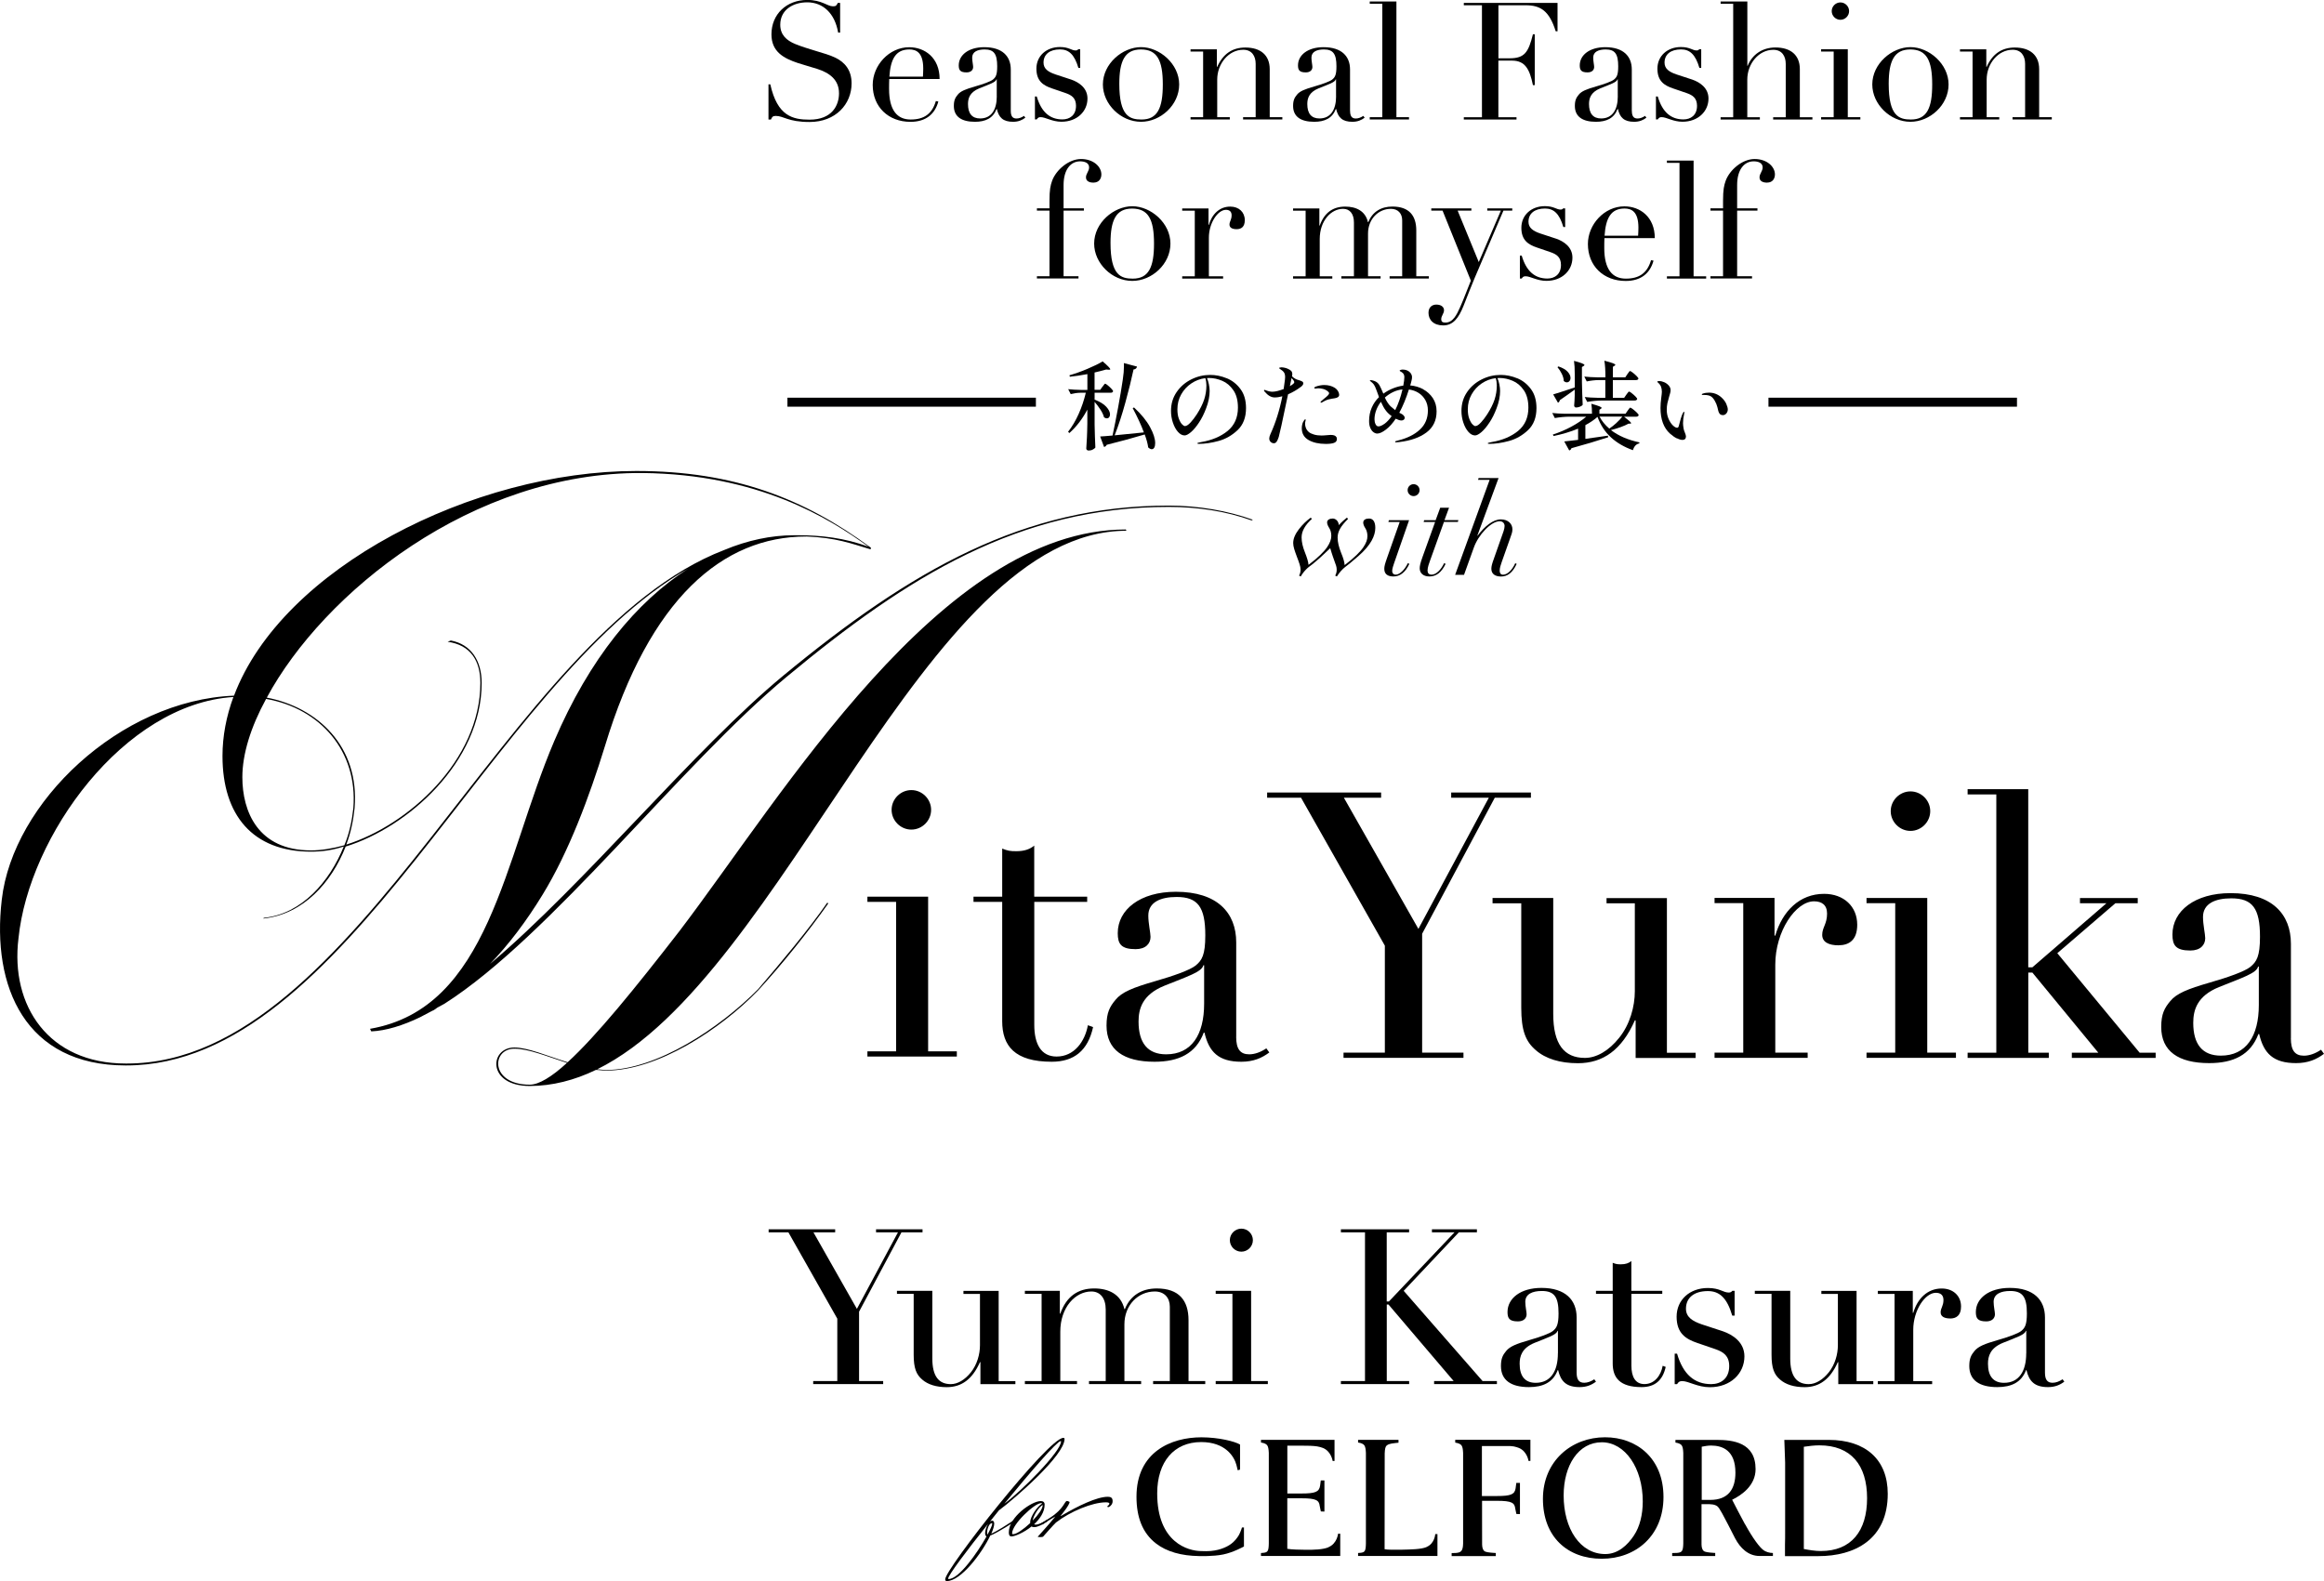 <?xml version="1.0" encoding="UTF-8"?>
<svg id="_レイヤー_2" data-name="レイヤー 2" xmlns="http://www.w3.org/2000/svg" viewBox="0 0 460 313">
  <defs>
    <style>
      .cls-1 {
        fill: none;
        stroke: #000002;
        stroke-width: 1.78px;
      }
    </style>
  </defs>
  <g id="_レイヤー_1-2" data-name="レイヤー 1">
    <g>
      <g>
        <g>
          <g>
            <path d="M159.59,106.21c-16.51,0-30.99,12.2-39.87,41.55-3.05,9.91-7.11,20.84-12.32,29.35-3.17,5.21-6.73,9.91-10.41,13.72,18.79-15.88,40.51-42.57,58.03-57.06,25.4-20.97,47.62-33.68,76.32-33.68,5.84,0,11.68,1.02,16.64,2.8l-.25.13c-4.95-1.78-10.54-2.67-16.38-2.67-29.59,0-51.68,13.72-75.69,33.68-20.7,17.16-46.73,51.34-67.69,64.68l-1.4.76c-.38.25-.63.51-1.02.64l-2.41,1.27c-3.43,1.65-6.73,2.67-9.65,2.8l-.25-.51c23.62-4.07,26.54-33.68,36.45-56.93,6.98-16.39,16.38-27.7,26.54-34.18-39.37,22.62-67.56,98.36-111.24,98.36h-.13c-19.81,0-26.54-15.5-24.51-32.79,2.16-19.19,23.37-39.52,45.97-40.41,9.52-25.29,47.37-44.48,79.62-44.48,19.3,0,33.27,5.46,46.35,15.12.13,0,.13.25,0,.38-3.81-1.14-6.73-2.29-12.7-2.54ZM52.79,138.1c10.03,1.91,18.41,9.66,17.4,21.86-.25,2.41-.76,4.96-1.65,7.24,12.19-3.81,26.54-16.65,26.54-32.02,0-4.32-1.9-7.5-6.48-8.13l.64-.25c4.06.76,6.1,4.07,6.1,8.39,0,15.63-14.6,28.59-26.92,32.4-2.79,7.12-8.38,13.34-16.13,14.23h-.25l.25-.13c7.37-.76,12.95-7.12,15.75-14.11-2.29.76-4.44,1.02-6.48,1.02-11.56,0-17.52-7.24-17.52-18.93,0-3.94.76-7.88,2.16-11.69-21.72,1.4-40.51,27.58-42.54,47.78-1.65,13.34,5.97,24.78,21.21,24.78h.25c45.84,0,74.92-85.01,118.23-101.66,4.57-1.91,9.27-2.92,13.84-2.92h.89c4.32,0,9.14.51,13.84,2.29-7.87-5.72-21.84-14.36-44.7-14.61-33.78-.25-63.24,23.76-74.42,44.48ZM68.16,167.33c1.02-2.41,1.52-4.96,1.78-7.37.89-11.18-6.48-19.7-17.27-21.6-3.05,5.59-4.7,10.93-4.7,15.5,0,6.74,3.05,14.49,13.59,14.49,2.03,0,4.32-.38,6.6-1.02ZM117.94,211.81c-4.19,2.03-8.64,3.18-13.08,3.18-8.51,0-8-7.62-3.05-7.62,2.67,0,6.48,1.65,10.54,2.92,5.71-5.21,13.33-14.61,22.1-25.92,20.45-26.81,51.81-79.55,88.38-79.55l.13.25c-40,0-67.56,88.32-104.77,106.62.51,0,1.14.13,1.78.13,10.03,0,22.6-8.39,30.1-16.01,4.57-5.34,9.91-11.69,13.71-17.16l.13.25c-3.94,5.59-9.27,12.2-13.84,17.16-7.49,7.75-19.94,15.88-30.1,15.88-.63,0-1.4-.13-2.03-.13ZM112.22,210.41c-3.94-1.27-7.62-2.8-10.41-2.8-4.57,0-4.83,7.12,3.05,7.12,1.78,0,4.32-1.52,7.37-4.32Z"/>
            <g>
              <path d="M171.69,177.51h12.02v30.62h5.68v1.03h-17.7v-1.03h5.68v-29.59h-5.68v-1.03ZM180.39,164.23c-2.14,0-3.91-1.77-3.91-3.91s1.77-3.91,3.91-3.91,3.91,1.77,3.91,3.91-1.77,3.91-3.91,3.91Z"/>
              <path d="M204.72,177.51h10.47v1.03h-10.47v24.35c0,3.76,1.33,6.27,4.42,6.27,3.47,0,5.6-2.95,6.19-6.2l1.03.37c-1.03,4.65-3.76,6.86-8.18,6.86-7.37,0-9.81-3.17-9.81-8.04v-23.61h-5.68v-1.03h5.68v-9.52c1.11.44,1.55.52,2.8.52,1.55,0,2.65-.37,3.54-1.11v10.11Z"/>
              <path d="M244.68,205.25c0,2.43.81,3.47,2.58,3.47,1.11,0,2.29-.44,3.39-1.18l.59.81c-1.47,1.11-3.17,1.84-5.53,1.84-4.5,0-6.41-1.92-7.3-5.76h-.15c-1.55,4.13-4.94,5.76-9.73,5.76-6.12,0-9.51-2.36-9.51-7.16,0-2.58.66-3.76,1.77-5.09,1.25-1.55,3.47-2.43,7.82-3.69,3.61-1.03,6.93-2.21,8.04-3.1,1.25-1.03,1.92-2.07,1.92-5.98,0-5.61-1.47-7.6-5.68-7.6-3.17,0-5.6,1.03-5.6,3.69,0,1.55.44,3.39.44,4.21,0,1.33-.96,2.43-2.95,2.43-2.88,0-3.54-1.03-3.54-3.17,0-4.65,4.42-8.19,11.5-8.19,8.18,0,11.95,4.13,11.95,10.03v18.67ZM238.34,198.69v-7.6h-.15c-.3,1.33-3.17,2.21-7.74,4.06-4.35,1.77-5.09,4.57-5.09,7.08,0,4.28,1.84,6.49,5.46,6.49,5.01,0,7.52-3.84,7.52-10.03Z"/>
            </g>
          </g>
          <g>
            <path d="M250.81,156.89h22.56v1.03h-7.37l14.75,25.97,13.94-25.97h-7.45v-1.03h15.78v1.03h-7.15l-14.38,26.93v23.54h8.18v1.03h-23.74v-1.03h8.18v-21.18l-16.59-29.29h-6.71v-1.03Z"/>
            <path d="M295.42,177.77h12.02v22.95c0,5.98,2.14,8.71,6.27,8.71,2.29,0,4.72-1.4,6.78-3.98,2.14-2.66,3.1-6.2,3.1-9.22v-17.41h-5.6v-1.03h11.95v30.62h5.68v1.03h-11.87v-7.45h-.15c-2.58,5.83-6.27,8.49-11.28,8.49-3.54,0-6.41-.89-8.33-2.58-1.99-1.7-2.88-3.84-2.88-8.41v-20.66h-5.68v-1.03Z"/>
            <path d="M363.92,187.14c-1.99,0-3.24-.66-3.24-2.07,0-1.48.96-2.14.96-4.21,0-1.7-1.03-2.43-2.58-2.43-3.61,0-7.67,5.9-7.67,12.54v17.41h6.41v1.03h-18.43v-1.03h5.68v-29.59h-5.68v-1.03h11.87v7.45h.15c1.4-4.8,4.79-8.26,9.66-8.26,3.91,0,6.56,2.51,6.56,6.12,0,3.03-1.62,4.06-3.69,4.06Z"/>
            <path d="M369.45,177.77h12.02v30.62h5.68v1.03h-17.7v-1.03h5.68v-29.59h-5.68v-1.03ZM378.15,164.49c-2.14,0-3.91-1.77-3.91-3.91s1.77-3.91,3.91-3.91,3.91,1.77,3.91,3.91-1.77,3.91-3.91,3.91Z"/>
            <path d="M389.44,156.23h12.02v35.27h.81l14.67-12.69h-5.24v-1.03h11.43v1.03h-4.42l-11.5,9.89,16.3,19.7h3.17v1.03h-16.59v-1.03h5.24l-13.05-15.86h-.81v15.86h4.06v1.03h-16.07v-1.03h5.68v-51.13h-5.68v-1.03Z"/>
            <path d="M453.44,205.52c0,2.43.81,3.47,2.58,3.47,1.11,0,2.29-.44,3.39-1.18l.59.81c-1.47,1.11-3.17,1.84-5.53,1.84-4.5,0-6.41-1.92-7.3-5.76h-.15c-1.55,4.13-4.94,5.76-9.73,5.76-6.12,0-9.51-2.36-9.51-7.16,0-2.58.66-3.76,1.77-5.09,1.25-1.55,3.47-2.43,7.82-3.69,3.61-1.03,6.93-2.21,8.04-3.1,1.25-1.03,1.92-2.07,1.92-5.98,0-5.61-1.47-7.6-5.68-7.6-3.17,0-5.6,1.03-5.6,3.69,0,1.55.44,3.39.44,4.21,0,1.33-.96,2.43-2.95,2.43-2.88,0-3.54-1.03-3.54-3.17,0-4.65,4.42-8.19,11.5-8.19,8.18,0,11.95,4.13,11.95,10.03v18.67ZM447.1,198.95v-7.6h-.15c-.3,1.33-3.17,2.21-7.74,4.06-4.35,1.77-5.09,4.57-5.09,7.08,0,4.28,1.84,6.49,5.46,6.49,5.01,0,7.52-3.84,7.52-10.03Z"/>
          </g>
        </g>
        <g>
          <path d="M259.67,102.72c-1.31,1.18-2.04,2.42-2.04,3.66,0,.93.23,1.89.66,2.97.43,1.08.68,1.92.71,2.47,1.89-1.41,3.15-2.7,3.68-3.5.55-.81.83-1.54.83-2.22,0-.63-.15-1.16-.4-1.56-.28-.43-.43-.81-.43-1.13,0-.53.55-.76,1.13-.76s1.18.58,1.18,1.31c.53-.58,1.28-1.26,1.61-1.49l.23.25c-1.51,1.49-2.07,2.57-2.07,3.71,0,.88.25,1.89.68,2.97.45,1.08.68,1.89.71,2.47,1.91-1.44,3.17-2.72,3.7-3.53.55-.81.81-1.51.81-2.19,0-.63-.15-1.16-.4-1.56-.28-.43-.43-.81-.43-1.13,0-.58.53-.81,1.16-.81.76,0,1.23.61,1.23,1.84,0,1.56-.86,3.43-3.38,5.62-1.23,1.08-2.14,1.81-2.62,2.17-.43.33-1.06.96-1.61,1.84l-.33-.18c.18-.3.3-.68.3-1.16,0-.66-.2-.98-.4-1.59-.18-.53-.5-1.34-.88-2.67-1.33,1.29-2.54,2.39-3.53,3.18-.48.38-.86.63-1.18.96-.43.43-.76.83-1.13,1.46l-.33-.18c.18-.3.3-.68.3-1.21,0-.58-.28-1.34-.73-2.52-.45-1.21-.73-1.99-.73-2.7,0-.91.4-1.79,1.13-2.75.76-.98,1.54-1.71,2.34-2.29l.23.25Z"/>
          <path d="M278.91,102.97l-2.97,8.52c-.15.43-.38,1.11-.38,1.54,0,.4.23.73.71.73.78,0,1.76-.96,2.39-2.27l.3.13c-.76,1.64-1.81,2.5-3.15,2.5-1.08,0-1.81-.43-1.81-1.51,0-.5.13-.98.53-2.12l2.52-7.16h-2.24l.1-.35h4.01ZM279.8,98.21c-.63,0-1.18-.5-1.18-1.18s.55-1.18,1.18-1.18,1.18.5,1.18,1.18-.55,1.18-1.18,1.18Z"/>
          <path d="M286.82,100.5l-.91,2.47h2.75l-.1.35h-2.75l-2.8,7.79c-.13.33-.45,1.26-.45,1.82,0,.5.23.83.81.83.93,0,1.89-1.03,2.47-2.27l.3.13c-.81,1.69-1.84,2.5-3.22,2.5-1.28,0-1.91-.73-1.91-1.61,0-.43.08-.93.58-2.32l2.47-6.86h-2.27l.1-.35h2.27l.91-2.47h1.76Z"/>
          <path d="M296.62,94.63l-4.21,11.42h.05c1.39-1.84,3.05-3.23,4.61-3.23,1.41,0,2.29.86,2.29,1.97,0,.6-.2,1.03-.48,1.84l-1.64,4.64c-.2.58-.4,1.16-.4,1.69,0,.4.13.81.66.81.88,0,1.81-.93,2.42-2.27l.28.13c-.83,1.81-1.86,2.5-3.1,2.5-1.08,0-1.91-.45-1.91-1.54,0-.48.15-1.01.43-1.79l1.99-5.65c.13-.4.2-.76.2-1.03,0-.43-.28-.93-.98-.93-1.71,0-4.23,2.72-5.11,5.22l-1.94,5.39h-1.76l6.83-18.81h-2.29l.1-.35h3.98Z"/>
        </g>
        <g>
          <g>
            <g>
              <path d="M218.21,76.58c.05-.06.12-.15.2-.27.08-.12.15-.2.2-.26.05-.06.1-.09.15-.09.08,0,.24.11.5.32.26.21.49.43.72.67.22.24.34.4.34.49-.04.2-.2.31-.48.31h-3.18v1.36c1.05.41,1.82.88,2.31,1.42.49.54.74,1.04.74,1.5,0,.24-.06.43-.18.58-.12.14-.27.21-.45.21-.19,0-.38-.07-.56-.21-.11-.46-.35-.96-.7-1.51-.35-.54-.74-1.06-1.16-1.54v4.53c.03,1.59.08,3.09.15,4.51-.1.14-.27.27-.52.4-.24.13-.52.19-.82.19-.13,0-.24-.04-.33-.12-.09-.08-.13-.17-.13-.27.05-.75.1-1.49.13-2.2.04-.71.06-1.64.08-2.79v-2.72c-.95,1.82-2.13,3.36-3.56,4.64l-.25-.25c.79-1.01,1.49-2.19,2.09-3.53.6-1.34,1.07-2.74,1.42-4.2h-1.07c-.61.01-1.25.1-1.92.27l-.5-.98c.7.08,1.55.13,2.55.15h1.25v-3.13c-1.29.24-2.45.42-3.47.52l-.08-.29c1.12-.32,2.32-.74,3.58-1.28,1.26-.53,2.26-1.02,2.99-1.47,1.01.87,1.51,1.39,1.51,1.55,0,.09-.1.12-.31.1l-.5-.04c-.69.2-1.46.4-2.3.59v3.43h1.13l.42-.61ZM226.42,85.62c-.5-1.37-1.24-2.98-2.22-4.83l.27-.12c1.43,1.33,2.48,2.62,3.16,3.87.68,1.25,1.02,2.31,1.02,3.18,0,.38-.06.68-.18.89-.12.21-.29.32-.51.32-.2,0-.43-.12-.69-.35-.1-.74-.33-1.6-.69-2.57-2.41.72-4.92,1.4-7.53,2.05-.11.24-.29.38-.52.42l-.77-2.07c.4-.01,1.21-.08,2.45-.19.37-1.71.74-3.58,1.11-5.59.37-2.01.68-3.84.92-5.49.15-1,.23-1.88.23-2.65l-.02-.61,2.61.69c-.03.14-.1.27-.21.38-.12.12-.27.18-.48.19-.42,1.97-.96,4.15-1.62,6.55s-1.36,4.56-2.12,6.49c2.52-.24,4.45-.43,5.79-.58Z"/>
              <path d="M242.82,74.88c1.09.45,1.99,1.16,2.72,2.15.73.98,1.09,2.24,1.09,3.76,0,1.85-.56,3.31-1.67,4.36-1.11,1.05-2.37,1.77-3.78,2.15-1.41.38-2.69.57-3.84.57-.09,0-.17,0-.25-.03-.08-.02-.11-.04-.11-.07,0-.05.08-.1.25-.14.17-.04.33-.08.5-.11,2.15-.36,3.9-1.1,5.26-2.21,1.36-1.12,2.04-2.66,2.04-4.61,0-1.42-.3-2.57-.9-3.44-.6-.88-1.33-1.5-2.2-1.87-.87-.37-1.73-.56-2.59-.56-.2,0-.35,0-.44.02.15.33.28.74.38,1.23.1.49.15.93.15,1.34,0,.49-.06,1.03-.17,1.62-.12.59-.29,1.19-.52,1.77-.41,1.09-.88,2.04-1.43,2.86-.54.82-1.07,1.44-1.58,1.88-.51.43-.93.65-1.25.65-.47,0-.92-.24-1.33-.71-.42-.47-.75-1.09-1-1.84-.25-.75-.37-1.52-.37-2.3,0-1.41.37-2.65,1.12-3.74.75-1.09,1.72-1.92,2.91-2.51,1.19-.59,2.44-.88,3.73-.88,1.1,0,2.19.22,3.28.67ZM238.57,74.86c-1,.13-1.92.47-2.76,1.04-.84.56-1.51,1.29-2.01,2.18-.5.89-.75,1.87-.75,2.94,0,.73.09,1.35.28,1.85.19.51.4.88.63,1.12.24.24.42.36.57.36.31,0,.67-.23,1.1-.69.43-.46.84-1,1.24-1.61.69-1.07,1.18-2.06,1.48-2.96.29-.9.44-1.82.44-2.77,0-.51-.07-1-.21-1.46Z"/>
              <path d="M257.46,76.6c-.73.56-1.56,1.05-2.51,1.46-.04.22-.11.54-.21.98-.93,4.49-1.48,6.97-1.63,7.46-.14.43-.28.75-.43.95-.15.2-.32.3-.53.3-.24,0-.46-.09-.64-.26-.19-.17-.28-.41-.28-.7,0-.22.08-.5.23-.84,1.03-2.26,1.82-4.76,2.36-7.5-.54.15-1.04.23-1.51.23-.69,0-1.35-.38-1.99-1.15-.09-.09-.13-.17-.13-.23,0-.08.04-.12.12-.12.04,0,.13.03.29.1.46.18.88.27,1.26.27.28,0,.63-.05,1.03-.15.36-.09.75-.22,1.19-.38.06-.42.15-1.03.25-1.82.03-.18.04-.36.04-.54,0-.41-.08-.72-.23-.94-.15-.22-.42-.45-.8-.69-.1-.06-.15-.12-.15-.17,0-.04.05-.07.14-.1.1-.03.21-.04.34-.04.17,0,.37.03.6.08.24.05.45.12.64.21.27.12.48.25.64.4.16.15.24.38.24.69,0,.08,0,.15-.02.21-.01.06-.03.12-.04.17.15.18.39.36.71.54.14.08.39.17.75.27.27.09.47.17.59.25.13.08.19.2.19.36,0,.22-.17.45-.5.71ZM256.18,75.68c0-.12-.04-.23-.12-.35-.08-.12-.22-.28-.41-.5l-.34,1.61c.59-.33.88-.59.88-.77ZM264.49,86.48c.09.1.13.24.13.42,0,.38-.19.64-.58.78s-.93.2-1.62.2c-1.38,0-2.52-.26-3.41-.77s-1.34-1.29-1.34-2.34c0-.26.03-.49.08-.71.05-.22.11-.38.17-.5.08-.14.15-.27.23-.38.08-.12.15-.17.21-.17.05,0,.08.04.08.12,0,.05-.01.12-.04.22-.03.1-.04.18-.06.26-.01.08-.02.17-.02.29,0,.26.05.53.16.82.11.29.3.56.58.81.22.19.55.35,1.01.49s.97.2,1.54.2c.13,0,.28,0,.45-.02.17-.01.34-.03.51-.04.34-.04.61-.06.8-.06.59,0,.96.13,1.11.38ZM264.84,77.42c.15.27.23.52.23.74,0,.37-.31.6-.92.69-.09.01-.27.04-.53.08-.26.04-.5.09-.7.15-.22.06-.44.15-.68.27-.24.12-.41.21-.53.29-.09.05-.17.08-.23.08s-.1-.03-.1-.08.03-.12.1-.19c.08-.08.24-.22.5-.44.37-.29.65-.53.82-.7s.27-.33.27-.47c0-.13-.1-.26-.29-.4-.28-.22-.59-.37-.92-.45-.33-.08-.63-.12-.9-.12-.13,0-.25,0-.35.03-.11.02-.18.03-.2.03-.18,0-.27-.05-.27-.15,0-.08.08-.15.25-.23.61-.22,1.19-.33,1.72-.33.41,0,.79.05,1.14.14.35.1.65.23.91.39.29.18.52.41.67.68Z"/>
              <path d="M281.68,77.06c.79.42,1.43,1.01,1.93,1.75.49.75.74,1.62.74,2.62,0,1.79-.67,3.18-2,4.18s-3.12,1.63-5.36,1.9l-.69.06c-.05,0-.09-.01-.12-.04-.03-.03-.04-.05-.04-.08,0-.05.05-.1.15-.13.1-.04.19-.06.28-.08.08-.01.14-.03.16-.04,1.84-.46,3.28-1.18,4.33-2.17,1.05-.98,1.57-2.24,1.57-3.78,0-.77-.17-1.45-.5-2.04-.33-.59-.78-1.07-1.35-1.43-.57-.36-1.2-.58-1.91-.67-.55,1.74-1.18,3.27-1.9,4.6.06.04.19.1.37.19.19.09.32.18.41.27.19.18.29.36.29.54,0,.15-.06.28-.18.38-.12.1-.28.15-.47.15-.29,0-.67-.12-1.13-.35-.59.89-1.23,1.61-1.92,2.14-.69.53-1.27.8-1.74.8-.24,0-.49-.09-.74-.27-.25-.18-.46-.46-.62-.83-.17-.38-.25-.83-.25-1.37,0-.97.17-1.85.52-2.65.34-.79.82-1.49,1.44-2.09l-.19-.54c-.24-.68-.44-1.18-.58-1.51-.15-.33-.32-.58-.51-.75-.12-.12-.23-.21-.35-.3-.12-.08-.18-.14-.18-.18,0-.05.06-.08.19-.08s.28.03.46.08c.18.05.36.12.54.21.31.17.55.42.74.76.19.34.43.88.74,1.62.6-.43,1.25-.79,1.94-1.06.69-.27,1.36-.45,2.01-.53.14-.74.21-1.3.21-1.69,0-.2-.04-.38-.11-.54s-.22-.3-.42-.44c-.06-.04-.15-.09-.25-.14-.1-.06-.15-.11-.15-.16s.06-.1.19-.14c.13-.04.26-.07.38-.07.56,0,1.02.15,1.36.45.34.3.52.66.52,1.06,0,.22-.04.46-.11.72-.07.26-.11.42-.12.47-.06.23-.11.38-.13.44.92.08,1.78.33,2.57.75ZM274.04,83.9c.47-.34.95-.85,1.42-1.52-.51-.37-.91-.75-1.19-1.15-.31-.41-.62-.97-.94-1.69-.4.52-.71,1.08-.93,1.67-.22.59-.34,1.19-.34,1.8,0,.36.07.68.21.97.14.29.33.43.57.43.32,0,.72-.17,1.19-.51ZM276.16,81.19c.59-1.16,1.07-2.53,1.44-4.1-.64.06-1.26.24-1.85.52-.59.28-1.14.65-1.64,1.09.34.75.72,1.33,1.13,1.73.32.29.63.55.92.77Z"/>
              <path d="M300.31,74.88c1.09.45,1.99,1.16,2.72,2.15.73.98,1.09,2.24,1.09,3.76,0,1.85-.56,3.31-1.67,4.36-1.11,1.05-2.37,1.77-3.78,2.15-1.41.38-2.69.57-3.84.57-.09,0-.17,0-.25-.03-.08-.02-.11-.04-.11-.07,0-.05.08-.1.25-.14.17-.04.33-.08.5-.11,2.15-.36,3.9-1.1,5.26-2.21,1.36-1.12,2.04-2.66,2.04-4.61,0-1.42-.3-2.57-.9-3.44-.6-.88-1.33-1.5-2.2-1.87-.87-.37-1.73-.56-2.59-.56-.2,0-.35,0-.44.02.15.33.28.74.38,1.23.1.49.15.93.15,1.34,0,.49-.06,1.03-.17,1.62-.12.59-.29,1.19-.52,1.77-.41,1.09-.88,2.04-1.43,2.86-.54.82-1.07,1.44-1.58,1.88-.51.43-.93.65-1.25.65-.47,0-.92-.24-1.33-.71-.42-.47-.75-1.09-1-1.84-.25-.75-.37-1.52-.37-2.3,0-1.41.37-2.65,1.12-3.74.75-1.09,1.72-1.92,2.91-2.51,1.19-.59,2.44-.88,3.73-.88,1.1,0,2.19.22,3.28.67ZM296.05,74.86c-1,.13-1.92.47-2.76,1.04-.84.56-1.51,1.29-2.01,2.18-.5.89-.75,1.87-.75,2.94,0,.73.09,1.35.28,1.85.19.51.4.88.63,1.12.24.24.42.36.57.36.31,0,.67-.23,1.1-.69.43-.46.84-1,1.24-1.61.69-1.07,1.18-2.06,1.48-2.96.29-.9.44-1.82.44-2.77,0-.51-.07-1-.21-1.46Z"/>
              <path d="M324.51,87.55l-.04.23c-.6.12-1.02.56-1.26,1.34-1.71-.61-3.16-1.45-4.33-2.52-1.18-1.07-2.07-2.43-2.68-4.07-.66.59-1.46,1.13-2.4,1.63v2.72l4.46-.63.06.31c-2.3.75-4.73,1.48-7.28,2.17-.06.23-.21.38-.44.44l-.98-1.78c.38-.03,1.01-.1,1.88-.21.15-.01.44-.04.86-.1v-2.22c-1.48.61-3.1,1.1-4.85,1.46l-.15-.29c1.29-.42,2.51-.94,3.66-1.56,1.15-.62,2.13-1.28,2.95-1.98h-3.35c-.91.01-1.87.1-2.87.27l-.5-1c.7.08,1.55.13,2.55.15h5.31c0-.77-.04-1.43-.12-1.98.77.22,1.3.39,1.59.51.29.12.44.23.44.32,0,.04-.05.1-.15.17l-.29.19v.79h5.17l.4-.59c.05-.06.12-.15.2-.27s.15-.2.2-.26.1-.09.15-.09c.08,0,.25.11.53.32.27.21.53.43.77.67.24.24.35.4.35.49-.05.2-.21.31-.48.31h-2.41c.93.72,1.4,1.14,1.4,1.28,0,.06-.06.1-.17.1h-.34c-.42.23-.95.46-1.58.69-.63.23-1.27.42-1.91.58,1.48,1.14,3.37,1.95,5.65,2.44ZM308.39,79.75l-.96-1.67c.51-.14,1.94-.6,4.27-1.38v-2.59c0-1.12-.05-2.01-.15-2.67,1.38.36,2.07.63,2.07.82,0,.06-.06.13-.17.19l-.33.21v2.97c.03,1.59.08,3.09.15,4.51-.08.13-.25.25-.52.36s-.54.17-.8.17c-.11,0-.2-.04-.27-.12-.06-.08-.1-.17-.1-.27.05-.52.09-1.18.11-1.96v-1.19c-1.01.74-1.99,1.44-2.95,2.09-.04.24-.16.41-.36.5ZM309.52,75.41c-.01-.43-.14-.9-.39-1.41-.25-.5-.53-.94-.85-1.31l.19-.15c.83.28,1.44.63,1.82,1.05.38.42.57.82.57,1.22,0,.26-.07.47-.21.63-.14.17-.31.25-.52.25-.22,0-.42-.09-.61-.27ZM313.61,74.55c.7.08,1.55.13,2.55.15h1.61c0-1.39-.07-2.49-.21-3.3.82.22,1.38.39,1.7.51.31.12.47.23.47.32,0,.05-.05.11-.15.17l-.33.21v2.09h2.45l.4-.61c.06-.08.13-.17.21-.29.08-.12.14-.2.19-.26.05-.06.1-.09.15-.09.08,0,.25.11.53.32s.53.44.77.68c.24.24.35.41.35.5-.05.19-.21.29-.48.29h-4.58v3.51h2.24l.42-.61c.05-.06.12-.15.2-.27.08-.12.15-.2.2-.26.05-.06.1-.09.15-.09.08,0,.25.1.52.31.27.2.52.43.75.66.23.24.34.4.34.49-.05.2-.22.31-.5.31h-6.52c-.91.01-1.87.1-2.87.27l-.5-.96c.7.08,1.55.13,2.55.15h1.53v-3.51h-1.3c-.77.01-1.56.1-2.38.27l-.48-.96ZM319.96,83.71c.48-.44.87-.85,1.16-1.24h-4.52c.45.87,1.09,1.66,1.94,2.38.47-.32.95-.7,1.43-1.14Z"/>
              <path d="M331.94,86.8c-.43-.2-.89-.52-1.39-.96-1.25-1.12-1.88-2.82-1.88-5.08,0-.6.05-1.27.15-2.01.08-.59.12-.98.12-1.19,0-.38-.06-.72-.17-1.02-.12-.29-.31-.56-.59-.79-.1-.09-.15-.15-.15-.19s.04-.07.12-.09c.08-.02.17-.03.26-.03.33,0,.67.08,1.03.24.35.16.64.38.88.66.24.28.35.58.35.9,0,.17-.03.36-.09.59-.06.23-.12.46-.2.69-.15.51-.27.96-.35,1.33-.08.38-.12.81-.12,1.29,0,.64.12,1.23.35,1.77.24.54.52.98.84,1.29.33.32.62.48.87.48.17,0,.27-.13.33-.38.27-1.12.52-1.93.75-2.42.11-.24.21-.36.29-.36.04,0,.06.04.06.12l-.06.35c-.14.65-.21,1.26-.21,1.82,0,.26.04.61.12,1.07.04.22.12.47.25.77.14.33.21.59.21.77,0,.2-.06.37-.18.49-.12.12-.29.18-.51.18-.28,0-.64-.1-1.06-.31ZM340.43,81.97c-.14-.14-.24-.33-.31-.58-.01-.05-.07-.3-.18-.75-.11-.45-.29-.89-.54-1.32-.25-.43-.53-.74-.83-.9-.29-.15-.7-.23-1.23-.23h-.33c-.12,0-.17-.03-.17-.1s.07-.12.21-.17c.38-.13.79-.19,1.23-.19.91,0,1.71.3,2.4.9.47.42.81.86,1.01,1.32.2.46.3.83.3,1.11s-.09.55-.28.78c-.19.22-.41.34-.66.34-.27,0-.47-.07-.61-.21Z"/>
            </g>
            <line class="cls-1" x1="205.04" y1="79.62" x2="155.86" y2="79.62"/>
            <line class="cls-1" x1="399.23" y1="79.62" x2="350.04" y2="79.62"/>
          </g>
          <g>
            <g>
              <path d="M165.84.58h.45v5.87h-.39c-.65-3.79-2.98-5.99-6.12-5.99-2.82,0-5.34,1.49-5.34,4.44,0,1.98,1.23,3.11,2.98,3.82,1.42.58,2.91,1,4.05,1.36,1.46.45,2.72.78,3.92,1.36,1.78.87,3.17,2.4,3.17,5.06,0,4.12-3.14,7.65-8.32,7.65-4.27,0-5.12-1.2-6.67-1.2-.62,0-.74.19-.97.71h-.49v-6.97h.36c1.39,6.29,4.44,7,7.77,7,4.5,0,5.83-2.88,5.83-5.22,0-2.72-1.91-4.05-4.31-4.83-1.23-.39-2.56-.75-3.85-1.17-2.82-.94-5.21-2.24-5.21-5.67,0-3.99,2.98-6.81,7.09-6.81,2.91,0,3.95,1.26,5.08,1.26.62,0,.68-.13.97-.68Z"/>
              <path d="M176.01,15.62c-.03.71-.03,1.36-.03,1.98,0,4.25,1.62,6.06,4.27,6.06s4.24-1.1,4.99-3.66l.49.1c-.68,2.5-2.49,4.02-5.51,4.02-4.37,0-7.48-2.95-7.48-7.32,0-3.86,3.24-7.45,7.22-7.45,3.08,0,6.02,2.07,6.02,6.29h-9.97ZM182.68,15.17c.03-.52.06-1.07.06-1.59,0-3.24-1.42-3.79-2.75-3.79-2.72,0-3.72,1.94-3.95,5.38h6.64Z"/>
              <path d="M200.07,21.94c0,1.07.36,1.52,1.13,1.52.49,0,1-.19,1.49-.52l.26.36c-.65.49-1.39.81-2.43.81-1.98,0-2.82-.84-3.21-2.53h-.06c-.68,1.81-2.17,2.53-4.27,2.53-2.69,0-4.18-1.04-4.18-3.14,0-1.13.29-1.65.78-2.24.55-.68,1.52-1.07,3.43-1.62,1.59-.45,3.04-.97,3.53-1.36.55-.45.84-.91.84-2.62,0-2.46-.65-3.34-2.49-3.34-1.39,0-2.46.45-2.46,1.62,0,.68.19,1.49.19,1.85,0,.58-.42,1.07-1.3,1.07-1.26,0-1.55-.45-1.55-1.39,0-2.04,1.94-3.6,5.05-3.6,3.59,0,5.25,1.81,5.25,4.41v8.2ZM197.29,19.05v-3.34h-.06c-.13.58-1.39.97-3.4,1.78-1.91.78-2.23,2.01-2.23,3.11,0,1.88.81,2.85,2.4,2.85,2.2,0,3.3-1.69,3.3-4.41Z"/>
              <path d="M213.45,9.75h.36v3.69h-.36c-.78-2.66-1.91-3.66-3.63-3.66-2.07,0-3.27,1-3.27,2.62,0,1.23.94,1.85,2.36,2.33l3.17,1.04c1.39.49,3.17,1.59,3.17,3.73,0,2.56-2.07,4.6-5.15,4.6-1.85,0-3.17-.91-4.11-.91-.39,0-.55.1-.78.45h-.36v-4.54h.36c.91,3.11,2.62,4.54,5.08,4.54,1.42,0,2.69-.81,2.69-2.69,0-1.52-.84-2.11-2.07-2.53l-2.66-.91c-1.72-.58-3.11-1.43-3.11-3.92s1.94-4.28,4.66-4.28c1.78,0,2.27.68,3.11.68.26,0,.42-.1.52-.26Z"/>
              <path d="M225.85,24.11c-4.02,0-7.55-3.5-7.55-7.39,0-4.12,3.89-7.39,7.55-7.39s7.55,3.31,7.55,7.39-3.69,7.39-7.55,7.39ZM230.16,16.72c0-4.8-1.13-6.93-4.34-6.93s-4.27,2.33-4.27,6.81c0,6.38,2.04,7.06,4.4,7.06,3.14,0,4.21-2.24,4.21-6.93Z"/>
              <path d="M251.33,23.2h2.49v.45h-7.77v-.45h2.49v-10.56c0-1.52-.74-2.79-2.46-2.79-2.88,0-5.15,2.75-5.15,5.9v7.45h2.49v.45h-7.77v-.45h2.49v-12.99h-2.49v-.45h5.21v3.47h.07c1.17-2.59,3.01-3.82,5.57-3.82,2.95,0,4.82,1.46,4.82,4.28v9.53Z"/>
              <path d="M267.23,21.94c0,1.07.36,1.52,1.13,1.52.49,0,1-.19,1.49-.52l.26.36c-.65.49-1.39.81-2.43.81-1.98,0-2.82-.84-3.21-2.53h-.07c-.68,1.81-2.17,2.53-4.27,2.53-2.69,0-4.18-1.04-4.18-3.14,0-1.13.29-1.65.78-2.24.55-.68,1.52-1.07,3.43-1.62,1.59-.45,3.04-.97,3.53-1.36.55-.45.84-.91.84-2.62,0-2.46-.65-3.34-2.49-3.34-1.39,0-2.46.45-2.46,1.62,0,.68.19,1.49.19,1.85,0,.58-.42,1.07-1.3,1.07-1.26,0-1.55-.45-1.55-1.39,0-2.04,1.94-3.6,5.05-3.6,3.59,0,5.25,1.81,5.25,4.41v8.2ZM264.45,19.05v-3.34h-.06c-.13.58-1.39.97-3.4,1.78-1.91.78-2.23,2.01-2.23,3.11,0,1.88.81,2.85,2.4,2.85,2.2,0,3.3-1.69,3.3-4.41Z"/>
              <path d="M271.12.29h5.28v22.91h2.49v.45h-7.77v-.45h2.49V.75h-2.49v-.45Z"/>
              <path d="M289.77.58h18.52v5.61h-.36c-1.26-3.99-2.95-5.15-5.93-5.15h-5.41v10.5h2.23c2.98,0,3.72-1.23,4.6-4.76h.36v10.08h-.36c-.65-3.18-1.55-4.86-4.15-4.86h-2.69v11.21h3.59v.45h-10.43v-.45h3.59V1.04h-3.59v-.45Z"/>
              <path d="M323,21.94c0,1.07.36,1.52,1.13,1.52.49,0,1-.19,1.49-.52l.26.36c-.65.49-1.39.81-2.43.81-1.98,0-2.82-.84-3.21-2.53h-.07c-.68,1.81-2.17,2.53-4.27,2.53-2.69,0-4.18-1.04-4.18-3.14,0-1.13.29-1.65.78-2.24.55-.68,1.52-1.07,3.43-1.62,1.59-.45,3.04-.97,3.53-1.36.55-.45.84-.91.84-2.62,0-2.46-.65-3.34-2.49-3.34-1.39,0-2.46.45-2.46,1.62,0,.68.19,1.49.19,1.85,0,.58-.42,1.07-1.3,1.07-1.26,0-1.55-.45-1.55-1.39,0-2.04,1.94-3.6,5.05-3.6,3.59,0,5.25,1.81,5.25,4.41v8.2ZM320.21,19.05v-3.34h-.06c-.13.58-1.39.97-3.4,1.78-1.91.78-2.23,2.01-2.23,3.11,0,1.88.81,2.85,2.4,2.85,2.2,0,3.3-1.69,3.3-4.41Z"/>
              <path d="M336.37,9.75h.36v3.69h-.36c-.78-2.66-1.91-3.66-3.63-3.66-2.07,0-3.27,1-3.27,2.62,0,1.23.94,1.85,2.36,2.33l3.17,1.04c1.39.49,3.17,1.59,3.17,3.73,0,2.56-2.07,4.6-5.15,4.6-1.85,0-3.17-.91-4.11-.91-.39,0-.55.1-.78.45h-.36v-4.54h.36c.91,3.11,2.62,4.54,5.08,4.54,1.42,0,2.69-.81,2.69-2.69,0-1.52-.84-2.11-2.07-2.53l-2.66-.91c-1.72-.58-3.11-1.43-3.11-3.92s1.94-4.28,4.66-4.28c1.78,0,2.27.68,3.11.68.26,0,.42-.1.52-.26Z"/>
              <path d="M340.58.29h5.28v12.74h.06c.91-2.24,2.91-3.63,5.51-3.63,2.95,0,4.82,1.46,4.82,4.28v9.53h2.49v.45h-7.77v-.45h2.49v-10.56c0-1.52-.74-2.79-2.46-2.79-2.88,0-5.15,2.75-5.15,5.9v7.45h2.49v.45h-7.77v-.45h2.49V.75h-2.49v-.45Z"/>
              <path d="M360.46,9.75h5.28v13.45h2.49v.45h-7.77v-.45h2.49v-12.99h-2.49v-.45ZM364.28,3.92c-.94,0-1.72-.78-1.72-1.72s.78-1.72,1.72-1.72,1.72.78,1.72,1.72-.78,1.72-1.72,1.72Z"/>
              <path d="M378.14,24.11c-4.02,0-7.55-3.5-7.55-7.39,0-4.12,3.89-7.39,7.55-7.39s7.55,3.31,7.55,7.39-3.69,7.39-7.55,7.39ZM382.45,16.72c0-4.8-1.13-6.93-4.34-6.93s-4.27,2.33-4.27,6.81c0,6.38,2.04,7.06,4.4,7.06,3.14,0,4.21-2.24,4.21-6.93Z"/>
              <path d="M403.63,23.2h2.49v.45h-7.77v-.45h2.49v-10.56c0-1.52-.74-2.79-2.46-2.79-2.88,0-5.15,2.75-5.15,5.9v7.45h2.49v.45h-7.77v-.45h2.49v-12.99h-2.49v-.45h5.21v3.47h.07c1.17-2.59,3.01-3.82,5.57-3.82,2.95,0,4.82,1.46,4.82,4.28v9.53Z"/>
            </g>
            <g>
              <path d="M216.44,36.16c-.55,0-1.49-.16-1.49-1.04,0-.75.62-1.23.62-1.98,0-.94-.94-1.2-1.78-1.2-1.88,0-3.27,1.65-3.27,4.67v4.63h4.02v.45h-4.02v12.99h2.95v.45h-8.23v-.45h2.49v-12.99h-2.49v-.45h2.49v-1.46c0-2.24.19-3.05.52-3.99.78-2.14,3.27-4.31,5.73-4.31s4.02,1.52,4.02,3.05c0,.78-.42,1.62-1.55,1.62Z"/>
              <path d="M224.12,55.61c-4.02,0-7.55-3.5-7.55-7.39,0-4.12,3.89-7.39,7.55-7.39s7.55,3.31,7.55,7.39-3.69,7.39-7.55,7.39ZM228.42,48.22c0-4.8-1.13-6.93-4.34-6.93s-4.27,2.33-4.27,6.81c0,6.38,2.04,7.06,4.4,7.06,3.14,0,4.21-2.24,4.21-6.93Z"/>
              <path d="M244.78,45.37c-.87,0-1.42-.29-1.42-.91,0-.65.42-.94.42-1.85,0-.75-.45-1.07-1.13-1.07-1.59,0-3.37,2.59-3.37,5.51v7.65h2.82v.45h-8.1v-.45h2.49v-12.99h-2.49v-.45h5.21v3.27h.06c.62-2.11,2.1-3.63,4.24-3.63,1.72,0,2.88,1.1,2.88,2.69,0,1.33-.71,1.78-1.62,1.78Z"/>
              <path d="M270.84,43.97c.81-2.04,2.53-3.08,4.76-3.08,3.3,0,4.73,1.78,4.73,4.73v9.07h2.49v.45h-7.77v-.45h2.49v-11.08c0-1.33-.81-2.27-2.23-2.27-2.49,0-4.53,2.04-4.53,4.89v8.46h2.49v.45h-7.77v-.45h2.49v-10.66c0-1.69-.81-2.69-2.14-2.69-2.36,0-4.63,2.33-4.63,6v7.36h2.49v.45h-7.77v-.45h2.49v-12.99h-2.49v-.45h5.21v3.4h.07c.91-2.56,2.62-3.76,5.05-3.76,2.17,0,3.98.87,4.5,3.08h.06Z"/>
              <path d="M283.31,41.25h7.93v.45h-2.72l4.18,10.18,4.37-10.18h-2.69v-.45h4.95v.45h-1.75l-5.73,13.42c-.62,1.46-1.2,3.01-2.17,5.44s-2.07,3.86-4.02,3.86-2.91-1.13-2.91-2.5c0-1.07.68-1.62,1.55-1.62.94,0,1.52.45,1.52,1.13,0,.62-.55,1.1-.55,1.75,0,.55.32.68.84.68,1.49,0,2.23-1.56,2.91-3.08.78-1.75,1.39-3.47,2.11-5.22l-5.6-13.87h-2.23v-.45Z"/>
              <path d="M309.44,41.25h.36v3.69h-.36c-.78-2.66-1.91-3.66-3.63-3.66-2.07,0-3.27,1-3.27,2.62,0,1.23.94,1.85,2.36,2.33l3.17,1.04c1.39.49,3.17,1.59,3.17,3.73,0,2.56-2.07,4.6-5.15,4.6-1.85,0-3.17-.91-4.11-.91-.39,0-.55.1-.78.45h-.36v-4.54h.36c.91,3.11,2.62,4.54,5.08,4.54,1.42,0,2.69-.81,2.69-2.69,0-1.52-.84-2.11-2.07-2.53l-2.66-.91c-1.72-.58-3.11-1.43-3.11-3.92s1.94-4.28,4.66-4.28c1.78,0,2.27.68,3.11.68.26,0,.42-.1.52-.26Z"/>
              <path d="M317.57,47.12c-.03.71-.03,1.36-.03,1.98,0,4.25,1.62,6.06,4.27,6.06s4.24-1.1,4.99-3.66l.49.1c-.68,2.5-2.49,4.02-5.51,4.02-4.37,0-7.48-2.95-7.48-7.32,0-3.86,3.24-7.45,7.22-7.45,3.08,0,6.02,2.07,6.02,6.29h-9.97ZM324.24,46.66c.03-.52.06-1.07.06-1.59,0-3.24-1.42-3.79-2.75-3.79-2.72,0-3.72,1.94-3.95,5.38h6.64Z"/>
              <path d="M329.94,31.79h5.28v22.91h2.49v.45h-7.77v-.45h2.49v-22.46h-2.49v-.45Z"/>
              <path d="M349.76,36.16c-.55,0-1.49-.16-1.49-1.04,0-.75.62-1.23.62-1.98,0-.94-.94-1.2-1.78-1.2-1.88,0-3.27,1.65-3.27,4.67v4.63h4.02v.45h-4.02v12.99h2.95v.45h-8.23v-.45h2.49v-12.99h-2.49v-.45h2.49v-1.46c0-2.24.19-3.05.52-3.99.78-2.14,3.27-4.31,5.73-4.31s4.02,1.52,4.02,3.05c0,.78-.42,1.62-1.55,1.62Z"/>
            </g>
          </g>
        </g>
      </g>
      <g>
        <g>
          <path d="M152.15,243.36h13.16v.6h-4.3l8.6,15.15,8.13-15.15h-4.34v-.6h9.2v.6h-4.17l-8.39,15.71v13.73h4.77v.6h-13.85v-.6h4.77v-12.35l-9.68-17.09h-3.91v-.6Z"/>
          <path d="M177.53,255.54h7.01v13.39c0,3.49,1.25,5.08,3.66,5.08,1.33,0,2.75-.82,3.96-2.32,1.25-1.55,1.81-3.62,1.81-5.38v-10.16h-3.27v-.6h6.97v17.86h3.31v.6h-6.92v-4.35h-.09c-1.51,3.4-3.66,4.95-6.58,4.95-2.06,0-3.74-.52-4.86-1.51-1.16-.99-1.68-2.24-1.68-4.91v-12.05h-3.31v-.6Z"/>
          <path d="M222.65,259.16c1.08-2.71,3.35-4.09,6.32-4.09,4.39,0,6.28,2.37,6.28,6.28v12.05h3.31v.6h-10.32v-.6h3.31v-14.72c0-1.76-1.08-3.01-2.97-3.01-3.31,0-6.02,2.71-6.02,6.5v11.23h3.31v.6h-10.32v-.6h3.31v-14.16c0-2.24-1.08-3.57-2.84-3.57-3.14,0-6.15,3.1-6.15,7.96v9.77h3.31v.6h-10.32v-.6h3.31v-17.26h-3.31v-.6h6.92v4.52h.09c1.2-3.4,3.48-4.99,6.71-4.99,2.88,0,5.29,1.16,5.98,4.09h.09Z"/>
          <path d="M240.63,255.54h7.01v17.86h3.31v.6h-10.32v-.6h3.31v-17.26h-3.31v-.6ZM245.71,247.79c-1.25,0-2.28-1.03-2.28-2.28s1.03-2.28,2.28-2.28,2.28,1.03,2.28,2.28-1.03,2.28-2.28,2.28Z"/>
          <path d="M265.4,243.36h13.51v.6h-4.43v13.69h.43l12.99-13.69h-4.47v-.6h8.9v.6h-3.57l-10.92,11.58,15.61,17.86h2.84v.6h-12.43v-.6h3.87l-12.9-15.15h-.34v15.15h4.43v.6h-13.51v-.6h4.77v-29.44h-4.77v-.6Z"/>
          <path d="M312.07,271.72c0,1.42.47,2.02,1.51,2.02.65,0,1.33-.26,1.98-.69l.34.47c-.86.65-1.85,1.08-3.23,1.08-2.62,0-3.74-1.12-4.26-3.36h-.09c-.9,2.41-2.88,3.36-5.68,3.36-3.57,0-5.55-1.38-5.55-4.18,0-1.51.39-2.2,1.03-2.97.73-.9,2.02-1.42,4.56-2.15,2.11-.6,4.04-1.29,4.69-1.81.73-.6,1.12-1.21,1.12-3.49,0-3.27-.86-4.43-3.31-4.43-1.85,0-3.27.6-3.27,2.15,0,.9.26,1.98.26,2.45,0,.77-.56,1.42-1.72,1.42-1.68,0-2.06-.6-2.06-1.85,0-2.71,2.58-4.78,6.71-4.78,4.77,0,6.97,2.41,6.97,5.85v10.89ZM308.37,267.89v-4.43h-.09c-.17.77-1.85,1.29-4.52,2.37-2.54,1.03-2.97,2.67-2.97,4.13,0,2.5,1.08,3.79,3.18,3.79,2.92,0,4.39-2.24,4.39-5.85Z"/>
          <path d="M322.91,255.54h6.11v.6h-6.11v14.2c0,2.2.77,3.66,2.58,3.66,2.02,0,3.27-1.72,3.61-3.62l.6.22c-.6,2.71-2.19,4-4.77,4-4.3,0-5.72-1.85-5.72-4.69v-13.77h-3.31v-.6h3.31v-5.55c.65.26.9.3,1.63.3.9,0,1.55-.22,2.06-.65v5.9Z"/>
          <path d="M342.87,255.54h.47v4.91h-.47c-1.03-3.53-2.54-4.86-4.82-4.86-2.75,0-4.34,1.33-4.34,3.49,0,1.64,1.25,2.45,3.14,3.1l4.21,1.38c1.85.65,4.22,2.11,4.22,4.95,0,3.4-2.75,6.11-6.84,6.11-2.45,0-4.22-1.21-5.46-1.21-.52,0-.73.13-1.03.6h-.47v-6.03h.47c1.2,4.13,3.48,6.03,6.75,6.03,1.89,0,3.57-1.08,3.57-3.57,0-2.02-1.12-2.8-2.75-3.36l-3.53-1.21c-2.28-.77-4.13-1.89-4.13-5.21s2.58-5.68,6.19-5.68c2.37,0,3.01.9,4.13.9.34,0,.56-.13.69-.34Z"/>
          <path d="M347.34,255.54h7.01v13.39c0,3.49,1.25,5.08,3.66,5.08,1.33,0,2.75-.82,3.96-2.32,1.25-1.55,1.81-3.62,1.81-5.38v-10.16h-3.27v-.6h6.97v17.86h3.31v.6h-6.93v-4.35h-.09c-1.51,3.4-3.66,4.95-6.58,4.95-2.06,0-3.74-.52-4.86-1.51-1.16-.99-1.68-2.24-1.68-4.91v-12.05h-3.31v-.6Z"/>
          <path d="M386.01,261.01c-1.16,0-1.89-.39-1.89-1.21,0-.86.56-1.25.56-2.45,0-.99-.6-1.42-1.51-1.42-2.11,0-4.47,3.44-4.47,7.32v10.16h3.74v.6h-10.75v-.6h3.31v-17.26h-3.31v-.6h6.92v4.35h.09c.82-2.8,2.8-4.82,5.63-4.82,2.28,0,3.83,1.46,3.83,3.57,0,1.76-.95,2.37-2.15,2.37Z"/>
          <path d="M404.77,271.72c0,1.42.47,2.02,1.51,2.02.65,0,1.33-.26,1.98-.69l.34.47c-.86.65-1.85,1.08-3.23,1.08-2.62,0-3.74-1.12-4.26-3.36h-.09c-.9,2.41-2.88,3.36-5.68,3.36-3.57,0-5.55-1.38-5.55-4.18,0-1.51.39-2.2,1.03-2.97.73-.9,2.02-1.42,4.56-2.15,2.11-.6,4.04-1.29,4.69-1.81.73-.6,1.12-1.21,1.12-3.49,0-3.27-.86-4.43-3.31-4.43-1.85,0-3.27.6-3.27,2.15,0,.9.26,1.98.26,2.45,0,.77-.56,1.42-1.72,1.42-1.68,0-2.06-.6-2.06-1.85,0-2.71,2.58-4.78,6.71-4.78,4.77,0,6.97,2.41,6.97,5.85v10.89ZM401.07,267.89v-4.43h-.09c-.17.77-1.85,1.29-4.52,2.37-2.54,1.03-2.97,2.67-2.97,4.13,0,2.5,1.08,3.79,3.18,3.79,2.92,0,4.39-2.24,4.39-5.85Z"/>
        </g>
        <g>
          <g>
            <path d="M317.69,284.53c-6.59,0-12.29,4.67-12.29,12.2s4.88,11.85,11.64,11.85,12.22-4.57,12.22-12.23-5.29-11.82-11.57-11.82ZM323.43,303.95c-1.3,1.96-3.18,3.7-5.69,3.7-4.97,0-8.24-5.01-8.24-11.59,0-5.99,2.93-10.54,7.55-10.54s8.11,5.12,8.11,11.72c0,2.65-.61,5.03-1.73,6.7Z"/>
            <path d="M246.21,302.36l-.02.02h-.36s-.22.76-.58,1.46c-.38.66-.91,1.31-1.57,1.8-.9.66-2.57,1.44-4.91,1.44-.24,0-1.04-.02-1.04-.02-2.49-.02-8.68-1.63-8.68-11.41,0-6.28,3.34-10.17,8.71-10.17,4.77,0,6.54,2.86,6.98,4.56.07.29.25,1.03.25,1.03l.46-.14v-4.96c-.99-.6-4.19-1.43-7.65-1.43h0s0,0,0,0c-5.99,0-12.85,2.89-12.85,11.76,0,4.07,1.19,7.18,3.84,9.24,2.13,1.66,5.08,2.46,8.53,2.51,0,0,2.79.1,4.81-.32,2-.41,4.04-1.55,4.08-1.57h.01v-3.78h0s0-.02,0-.02Z"/>
            <path d="M361.98,285.05h-8.8l.16,4.48c0,.3,0,.61,0,.96v12.13c0,1.51,0,2.51-.03,3.18v2.26h6.62c7.14,0,13.72-3.28,13.72-12.34,0-6.76-4.37-10.67-11.68-10.67ZM360.41,307.05c-1.11,0-2.25-.19-3.37-.4v-20.24c1.02-.15,2.06-.28,3.07-.28,6.27,0,9.45,3.92,9.45,10.46s-3.16,10.46-9.14,10.46Z"/>
            <path d="M282.35,306.27c-1.05.45-3.08.47-4.98.52-.3,0-2.18.02-2.75-.03-.19-.02-.38-.04-.56-.07,0,0,.01-17.93.02-18.96.04-.93.13-1.33.4-1.58.28-.25.82-.34.98-.38.39-.08,1.35-.16,1.35-.16h0v-.57h-8v.53l.48.1c.75.26,1,.45,1.07,1.95v17.92c-.03,1.54-.2,1.78-1.12,1.87l-.43.03v.59h15.71s0-4.33,0-4.33h-.44s-.08,1.85-1.7,2.54Z"/>
            <path d="M262.95,306.31c-1.06.44-2.81.53-4.75.49-1.07-.02-2.37-.02-3.4-.19v-10s2.84,0,2.84,0c2.89,0,3.45.4,3.58,1.53l.22,1.07.71.03v-6.17h-.72s-.14,1.07-.14,1.07c-.19,1.2-.95,1.52-3.68,1.52h-2.8v-9.47h.43c.54,0,1.09.02,1.6,0h.62c1.37,0,2.41.02,3.22.14.47.08.89.19,1.22.33,1.62.7,1.88,2.56,1.88,2.56h.37s0-4.18,0-4.18h-14.56s0,.53,0,.53l.48.1c.75.26,1,.45,1.07,1.95v17.92c-.03,1.54-.2,1.78-1.12,1.87l-.43.03v.59h15.69s0-4.41,0-4.41h-.43s-.18,1.95-1.89,2.66Z"/>
            <path d="M345.41,301.78c-.92-1.67-2.05-3.9-2.56-4.88,1.88-.91,4.64-2.82,4.64-6.06,0-5.3-4.5-5.79-7.74-5.79h-4.84s-3.28,0-3.28,0v.53l.48.1c.75.26,1,.45,1.07,1.95v17.92c-.03,1.54-.28,1.78-1.2,1.87l-1,.03v.59h8.52s0-.08,0-.08v-.53s-.79-.04-1.07-.08c-.1-.02-.94-.07-1.22-.32-.23-.2-.41-.61-.42-1.28,0-.2,0-7.98,0-7.98h1.04c.72,0,1.57,0,2.12.45.44.38,1.23,1.93,2.12,3.64l1.37,2.68c1.02,1.92,2.59,3.49,4.85,3.49h2.63v-.59c-.75,0-1.37-.26-1.71-.46-.85-.49-2.36-2.6-3.79-5.22ZM338.52,296.93h-1.69v-10.53c.65-.13,1.25-.23,1.86-.23,2.26,0,4.81.96,4.81,5.37,0,3.28-1.45,5.39-4.98,5.39Z"/>
            <path d="M288.05,285.59l.48.1c.75.26,1,.45,1.07,1.95v17.92c-.03,1.54-.47,1.78-1.39,1.87l-.88.03v.59h4.54s4.2,0,4.2,0v-.61s-.79-.04-1.07-.08c-.1-.02-.94-.07-1.22-.32-.23-.2-.41-.61-.42-1.28,0-.13-.01-3.46-.01-5.77,0-1.59,0-2.88,0-2.88h2.99c2.89,0,3.45.4,3.58,1.53l.22,1.07.71.03v-6.17h-.72s-.14,1.07-.14,1.07c-.19,1.2-.95,1.52-3.68,1.52h-2.99v-9.9s2.78,0,2.78,0c0,0,1.65,0,2.63,0h0s.57.02.89.08c.02,0,.04,0,.05.01,0,0,0,0,0,0,.36.08.74.19,1,.3,1.62.7,1.88,2.56,1.88,2.56h.37s0-4.18,0-4.18h-14.88v.53Z"/>
          </g>
          <g>
            <path d="M195.96,301.21c.11-.08.25-.17.39-.17.3,0,.44.22.44.58,0,.47-.22,1.18-.58,2.01.58-.28,1.43-.74,2.17-1.21,1.21-.74,2.39-1.54,2.39-1.54l.03.36s-3.25,2.15-4.79,2.75c-1.68,3.53-5.81,9.01-8.62,9.01-.25,0-.3-.19-.3-.36,0-2.04,20.43-27.99,23.37-27.99.11,0,.17.03.22.08.03.03.03.08.03.14,0,3.22-9.72,11.71-12.99,14.13l-1.76,2.2ZM187.78,312.59c2.04,0,5.67-5.18,7.49-8.43-.19-.08-.28-.33-.28-.66,0-.52.25-1.27.58-1.82-4.29,5.37-7.9,10.19-7.9,10.83,0,.06.05.08.11.08ZM196.34,301.54c-.58,0-.96,1.18-.96,1.85,0,.19.03.33.08.41.58-1.05.94-1.87.94-2.15,0-.08,0-.11-.05-.11ZM209.94,285.29c-.69,0-5.92,6.03-11.15,12.4,3.22-2.34,11.23-10.33,11.23-12.34,0-.06-.03-.06-.08-.06Z"/>
            <path d="M206,297.16c.47,0,.77.22.77.69,0,1.49-.94,2.84-2.09,3.91.08.03.19.06.33.06.58,0,1.43-.44,2.23-.96l.14.28c-1.02.69-2.01,1.18-2.67,1.18-.22,0-.39-.03-.52-.14-1.54,1.24-3.33,1.98-3.99,1.98-.47,0-.52-.44-.52-.83,0-2.97,4.49-6.17,6.33-6.17ZM203.91,301.51v-.14c0-1.21,1.54-3.28,2.37-3.72-.05-.06-.14-.08-.22-.08-1.27,0-5.73,4.16-5.73,5.98,0,.14.08.17.19.17.69,0,2.09-.99,3.39-2.2ZM206.39,297.93c-.72.36-1.84,2.09-1.98,3.09,1.1-1.13,1.98-2.34,1.98-3.06v-.03Z"/>
            <path d="M210.19,300c3.14-1.85,6.91-3.69,9.08-3.69.58,0,.96.17.96.88,0,.41-.19.85-.77,1.16h-.06c-.08,0-.17-.03-.28-.08.33-.28.47-.47.47-.61,0-.17-.28-.25-.69-.25-2.7,0-7.07,1.82-9.88,3.99-.58.55-2.2,2.4-2.37,2.59-.17.17-.11.3-.69.3-.33,0-.55,0-.55-.08.3-.36,2.23-2.42,3.47-3.99l-.8.47c-1.27.77-1.35.83-1.84,1.16l-.11-.3,1.73-1.1c2.78-1.79,2.84-3.31,3.33-3.31.11,0,.28.06.52.19,0,.63-1.76,2.73-1.76,2.73,0,.03,0,.06.03.06l.19-.11Z"/>
          </g>
        </g>
      </g>
    </g>
  </g>
</svg>